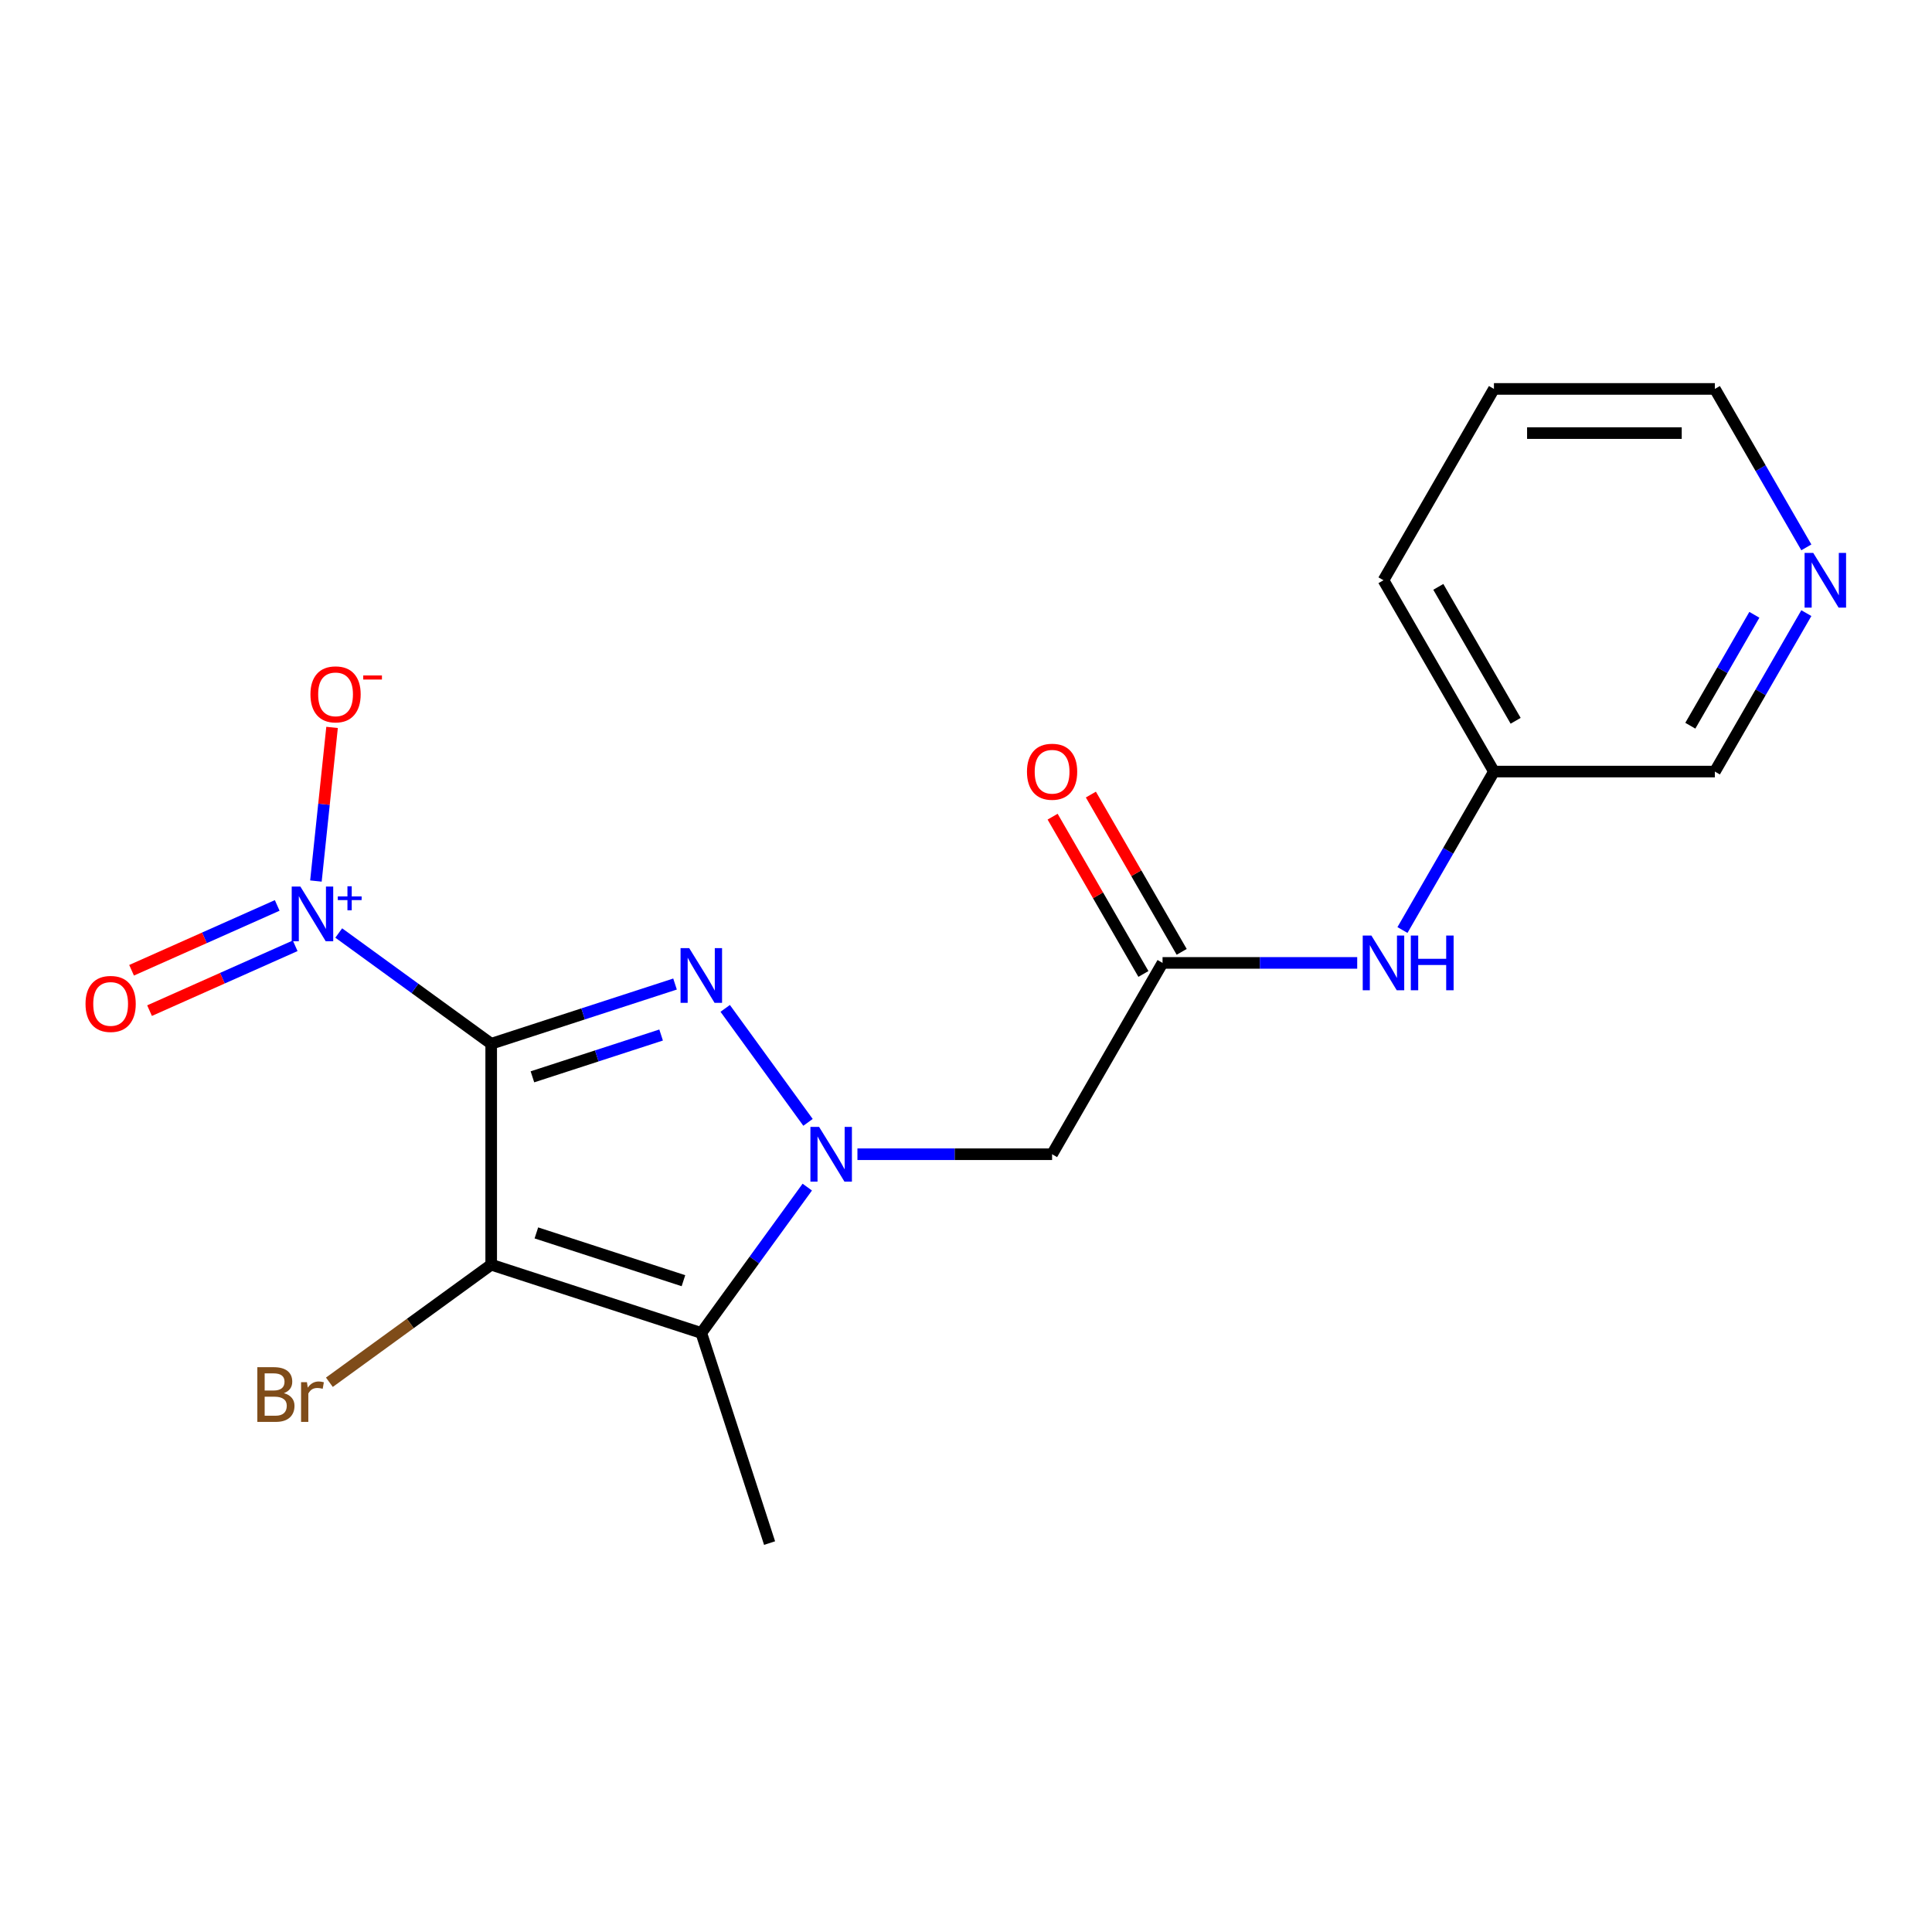<?xml version='1.0' encoding='iso-8859-1'?>
<svg version='1.1' baseProfile='full'
              xmlns='http://www.w3.org/2000/svg'
                      xmlns:rdkit='http://www.rdkit.org/xml'
                      xmlns:xlink='http://www.w3.org/1999/xlink'
                  xml:space='preserve'
width='1000px' height='1000px' viewBox='0 0 1000 1000'>
<!-- END OF HEADER -->
<rect style='opacity:1.0;fill:#FFFFFF;stroke:none' width='1000' height='1000' x='0' y='0'> </rect>
<path class='bond-0' d='M 254.242,540.253 L 254.242,654.604' style='fill:none;fill-rule:evenodd;stroke:#000000;stroke-width:6px;stroke-linecap:butt;stroke-linejoin:miter;stroke-opacity:1' />
<path class='bond-1' d='M 254.242,540.253 L 301.82,524.794' style='fill:none;fill-rule:evenodd;stroke:#000000;stroke-width:6px;stroke-linecap:butt;stroke-linejoin:miter;stroke-opacity:1' />
<path class='bond-1' d='M 301.82,524.794 L 349.397,509.335' style='fill:none;fill-rule:evenodd;stroke:#0000FF;stroke-width:6px;stroke-linecap:butt;stroke-linejoin:miter;stroke-opacity:1' />
<path class='bond-1' d='M 275.583,557.366 L 308.887,546.545' style='fill:none;fill-rule:evenodd;stroke:#000000;stroke-width:6px;stroke-linecap:butt;stroke-linejoin:miter;stroke-opacity:1' />
<path class='bond-1' d='M 308.887,546.545 L 342.191,535.724' style='fill:none;fill-rule:evenodd;stroke:#0000FF;stroke-width:6px;stroke-linecap:butt;stroke-linejoin:miter;stroke-opacity:1' />
<path class='bond-4' d='M 254.242,540.253 L 214.786,511.586' style='fill:none;fill-rule:evenodd;stroke:#000000;stroke-width:6px;stroke-linecap:butt;stroke-linejoin:miter;stroke-opacity:1' />
<path class='bond-4' d='M 214.786,511.586 L 175.329,482.92' style='fill:none;fill-rule:evenodd;stroke:#0000FF;stroke-width:6px;stroke-linecap:butt;stroke-linejoin:miter;stroke-opacity:1' />
<path class='bond-3' d='M 254.242,654.604 L 362.996,689.94' style='fill:none;fill-rule:evenodd;stroke:#000000;stroke-width:6px;stroke-linecap:butt;stroke-linejoin:miter;stroke-opacity:1' />
<path class='bond-3' d='M 277.623,638.153 L 353.75,662.889' style='fill:none;fill-rule:evenodd;stroke:#000000;stroke-width:6px;stroke-linecap:butt;stroke-linejoin:miter;stroke-opacity:1' />
<path class='bond-10' d='M 254.242,654.604 L 212.366,685.029' style='fill:none;fill-rule:evenodd;stroke:#000000;stroke-width:6px;stroke-linecap:butt;stroke-linejoin:miter;stroke-opacity:1' />
<path class='bond-10' d='M 212.366,685.029 L 170.489,715.454' style='fill:none;fill-rule:evenodd;stroke:#7F4C19;stroke-width:6px;stroke-linecap:butt;stroke-linejoin:miter;stroke-opacity:1' />
<path class='bond-2' d='M 375.361,521.936 L 418.227,580.935' style='fill:none;fill-rule:evenodd;stroke:#0000FF;stroke-width:6px;stroke-linecap:butt;stroke-linejoin:miter;stroke-opacity:1' />
<path class='bond-5' d='M 443.808,597.428 L 494.184,597.428' style='fill:none;fill-rule:evenodd;stroke:#0000FF;stroke-width:6px;stroke-linecap:butt;stroke-linejoin:miter;stroke-opacity:1' />
<path class='bond-5' d='M 494.184,597.428 L 544.56,597.428' style='fill:none;fill-rule:evenodd;stroke:#000000;stroke-width:6px;stroke-linecap:butt;stroke-linejoin:miter;stroke-opacity:1' />
<path class='bond-19' d='M 417.845,614.447 L 390.42,652.193' style='fill:none;fill-rule:evenodd;stroke:#0000FF;stroke-width:6px;stroke-linecap:butt;stroke-linejoin:miter;stroke-opacity:1' />
<path class='bond-19' d='M 390.42,652.193 L 362.996,689.94' style='fill:none;fill-rule:evenodd;stroke:#000000;stroke-width:6px;stroke-linecap:butt;stroke-linejoin:miter;stroke-opacity:1' />
<path class='bond-13' d='M 362.996,689.94 L 398.332,798.694' style='fill:none;fill-rule:evenodd;stroke:#000000;stroke-width:6px;stroke-linecap:butt;stroke-linejoin:miter;stroke-opacity:1' />
<path class='bond-7' d='M 163.519,456.021 L 167.698,416.263' style='fill:none;fill-rule:evenodd;stroke:#0000FF;stroke-width:6px;stroke-linecap:butt;stroke-linejoin:miter;stroke-opacity:1' />
<path class='bond-7' d='M 167.698,416.263 L 171.877,376.506' style='fill:none;fill-rule:evenodd;stroke:#FF0000;stroke-width:6px;stroke-linecap:butt;stroke-linejoin:miter;stroke-opacity:1' />
<path class='bond-8' d='M 143.481,468.648 L 105.791,485.428' style='fill:none;fill-rule:evenodd;stroke:#0000FF;stroke-width:6px;stroke-linecap:butt;stroke-linejoin:miter;stroke-opacity:1' />
<path class='bond-8' d='M 105.791,485.428 L 68.102,502.208' style='fill:none;fill-rule:evenodd;stroke:#FF0000;stroke-width:6px;stroke-linecap:butt;stroke-linejoin:miter;stroke-opacity:1' />
<path class='bond-8' d='M 152.783,489.54 L 115.093,506.321' style='fill:none;fill-rule:evenodd;stroke:#0000FF;stroke-width:6px;stroke-linecap:butt;stroke-linejoin:miter;stroke-opacity:1' />
<path class='bond-8' d='M 115.093,506.321 L 77.404,523.101' style='fill:none;fill-rule:evenodd;stroke:#FF0000;stroke-width:6px;stroke-linecap:butt;stroke-linejoin:miter;stroke-opacity:1' />
<path class='bond-6' d='M 544.56,597.428 L 601.735,498.398' style='fill:none;fill-rule:evenodd;stroke:#000000;stroke-width:6px;stroke-linecap:butt;stroke-linejoin:miter;stroke-opacity:1' />
<path class='bond-9' d='M 601.735,498.398 L 652.111,498.398' style='fill:none;fill-rule:evenodd;stroke:#000000;stroke-width:6px;stroke-linecap:butt;stroke-linejoin:miter;stroke-opacity:1' />
<path class='bond-9' d='M 652.111,498.398 L 702.487,498.398' style='fill:none;fill-rule:evenodd;stroke:#0000FF;stroke-width:6px;stroke-linecap:butt;stroke-linejoin:miter;stroke-opacity:1' />
<path class='bond-11' d='M 611.639,492.68 L 588.137,451.974' style='fill:none;fill-rule:evenodd;stroke:#000000;stroke-width:6px;stroke-linecap:butt;stroke-linejoin:miter;stroke-opacity:1' />
<path class='bond-11' d='M 588.137,451.974 L 564.635,411.269' style='fill:none;fill-rule:evenodd;stroke:#FF0000;stroke-width:6px;stroke-linecap:butt;stroke-linejoin:miter;stroke-opacity:1' />
<path class='bond-11' d='M 591.832,504.115 L 568.331,463.409' style='fill:none;fill-rule:evenodd;stroke:#000000;stroke-width:6px;stroke-linecap:butt;stroke-linejoin:miter;stroke-opacity:1' />
<path class='bond-11' d='M 568.331,463.409 L 544.829,422.704' style='fill:none;fill-rule:evenodd;stroke:#FF0000;stroke-width:6px;stroke-linecap:butt;stroke-linejoin:miter;stroke-opacity:1' />
<path class='bond-14' d='M 725.912,481.379 L 749.587,440.373' style='fill:none;fill-rule:evenodd;stroke:#0000FF;stroke-width:6px;stroke-linecap:butt;stroke-linejoin:miter;stroke-opacity:1' />
<path class='bond-14' d='M 749.587,440.373 L 773.261,399.367' style='fill:none;fill-rule:evenodd;stroke:#000000;stroke-width:6px;stroke-linecap:butt;stroke-linejoin:miter;stroke-opacity:1' />
<path class='bond-12' d='M 934.961,317.356 L 911.287,358.361' style='fill:none;fill-rule:evenodd;stroke:#0000FF;stroke-width:6px;stroke-linecap:butt;stroke-linejoin:miter;stroke-opacity:1' />
<path class='bond-12' d='M 911.287,358.361 L 887.612,399.367' style='fill:none;fill-rule:evenodd;stroke:#000000;stroke-width:6px;stroke-linecap:butt;stroke-linejoin:miter;stroke-opacity:1' />
<path class='bond-12' d='M 908.053,318.222 L 891.481,346.926' style='fill:none;fill-rule:evenodd;stroke:#0000FF;stroke-width:6px;stroke-linecap:butt;stroke-linejoin:miter;stroke-opacity:1' />
<path class='bond-12' d='M 891.481,346.926 L 874.908,375.63' style='fill:none;fill-rule:evenodd;stroke:#000000;stroke-width:6px;stroke-linecap:butt;stroke-linejoin:miter;stroke-opacity:1' />
<path class='bond-20' d='M 934.961,283.318 L 911.287,242.312' style='fill:none;fill-rule:evenodd;stroke:#0000FF;stroke-width:6px;stroke-linecap:butt;stroke-linejoin:miter;stroke-opacity:1' />
<path class='bond-20' d='M 911.287,242.312 L 887.612,201.306' style='fill:none;fill-rule:evenodd;stroke:#000000;stroke-width:6px;stroke-linecap:butt;stroke-linejoin:miter;stroke-opacity:1' />
<path class='bond-15' d='M 773.261,399.367 L 887.612,399.367' style='fill:none;fill-rule:evenodd;stroke:#000000;stroke-width:6px;stroke-linecap:butt;stroke-linejoin:miter;stroke-opacity:1' />
<path class='bond-17' d='M 773.261,399.367 L 716.086,300.337' style='fill:none;fill-rule:evenodd;stroke:#000000;stroke-width:6px;stroke-linecap:butt;stroke-linejoin:miter;stroke-opacity:1' />
<path class='bond-17' d='M 784.491,373.078 L 744.468,303.756' style='fill:none;fill-rule:evenodd;stroke:#000000;stroke-width:6px;stroke-linecap:butt;stroke-linejoin:miter;stroke-opacity:1' />
<path class='bond-16' d='M 887.612,201.306 L 773.261,201.306' style='fill:none;fill-rule:evenodd;stroke:#000000;stroke-width:6px;stroke-linecap:butt;stroke-linejoin:miter;stroke-opacity:1' />
<path class='bond-16' d='M 870.459,224.176 L 790.414,224.176' style='fill:none;fill-rule:evenodd;stroke:#000000;stroke-width:6px;stroke-linecap:butt;stroke-linejoin:miter;stroke-opacity:1' />
<path class='bond-18' d='M 716.086,300.337 L 773.261,201.306' style='fill:none;fill-rule:evenodd;stroke:#000000;stroke-width:6px;stroke-linecap:butt;stroke-linejoin:miter;stroke-opacity:1' />
<path  class='atom-2' d='M 356.736 490.757
L 366.016 505.757
Q 366.936 507.237, 368.416 509.917
Q 369.896 512.597, 369.976 512.757
L 369.976 490.757
L 373.736 490.757
L 373.736 519.077
L 369.856 519.077
L 359.896 502.677
Q 358.736 500.757, 357.496 498.557
Q 356.296 496.357, 355.936 495.677
L 355.936 519.077
L 352.256 519.077
L 352.256 490.757
L 356.736 490.757
' fill='#0000FF'/>
<path  class='atom-3' d='M 423.95 583.268
L 433.23 598.268
Q 434.15 599.748, 435.63 602.428
Q 437.11 605.108, 437.19 605.268
L 437.19 583.268
L 440.95 583.268
L 440.95 611.588
L 437.07 611.588
L 427.11 595.188
Q 425.95 593.268, 424.71 591.068
Q 423.51 588.868, 423.15 588.188
L 423.15 611.588
L 419.47 611.588
L 419.47 583.268
L 423.95 583.268
' fill='#0000FF'/>
<path  class='atom-5' d='M 155.471 458.879
L 164.751 473.879
Q 165.671 475.359, 167.151 478.039
Q 168.631 480.719, 168.711 480.879
L 168.711 458.879
L 172.471 458.879
L 172.471 487.199
L 168.591 487.199
L 158.631 470.799
Q 157.471 468.879, 156.231 466.679
Q 155.031 464.479, 154.671 463.799
L 154.671 487.199
L 150.991 487.199
L 150.991 458.879
L 155.471 458.879
' fill='#0000FF'/>
<path  class='atom-5' d='M 174.847 463.984
L 179.836 463.984
L 179.836 458.731
L 182.054 458.731
L 182.054 463.984
L 187.175 463.984
L 187.175 465.885
L 182.054 465.885
L 182.054 471.165
L 179.836 471.165
L 179.836 465.885
L 174.847 465.885
L 174.847 463.984
' fill='#0000FF'/>
<path  class='atom-8' d='M 160.684 359.395
Q 160.684 352.595, 164.044 348.795
Q 167.404 344.995, 173.684 344.995
Q 179.964 344.995, 183.324 348.795
Q 186.684 352.595, 186.684 359.395
Q 186.684 366.275, 183.284 370.195
Q 179.884 374.075, 173.684 374.075
Q 167.444 374.075, 164.044 370.195
Q 160.684 366.315, 160.684 359.395
M 173.684 370.875
Q 178.004 370.875, 180.324 367.995
Q 182.684 365.075, 182.684 359.395
Q 182.684 353.835, 180.324 351.035
Q 178.004 348.195, 173.684 348.195
Q 169.364 348.195, 167.004 350.995
Q 164.684 353.795, 164.684 359.395
Q 164.684 365.115, 167.004 367.995
Q 169.364 370.875, 173.684 370.875
' fill='#FF0000'/>
<path  class='atom-8' d='M 188.004 349.618
L 197.692 349.618
L 197.692 351.73
L 188.004 351.73
L 188.004 349.618
' fill='#FF0000'/>
<path  class='atom-9' d='M 44.266 519.63
Q 44.266 512.83, 47.626 509.03
Q 50.986 505.23, 57.266 505.23
Q 63.546 505.23, 66.906 509.03
Q 70.266 512.83, 70.266 519.63
Q 70.266 526.51, 66.866 530.43
Q 63.466 534.31, 57.266 534.31
Q 51.026 534.31, 47.626 530.43
Q 44.266 526.55, 44.266 519.63
M 57.266 531.11
Q 61.586 531.11, 63.906 528.23
Q 66.266 525.31, 66.266 519.63
Q 66.266 514.07, 63.906 511.27
Q 61.586 508.43, 57.266 508.43
Q 52.946 508.43, 50.586 511.23
Q 48.266 514.03, 48.266 519.63
Q 48.266 525.35, 50.586 528.23
Q 52.946 531.11, 57.266 531.11
' fill='#FF0000'/>
<path  class='atom-10' d='M 709.826 484.238
L 719.106 499.238
Q 720.026 500.718, 721.506 503.398
Q 722.986 506.078, 723.066 506.238
L 723.066 484.238
L 726.826 484.238
L 726.826 512.558
L 722.946 512.558
L 712.986 496.158
Q 711.826 494.238, 710.586 492.038
Q 709.386 489.838, 709.026 489.158
L 709.026 512.558
L 705.346 512.558
L 705.346 484.238
L 709.826 484.238
' fill='#0000FF'/>
<path  class='atom-10' d='M 730.226 484.238
L 734.066 484.238
L 734.066 496.278
L 748.546 496.278
L 748.546 484.238
L 752.386 484.238
L 752.386 512.558
L 748.546 512.558
L 748.546 499.478
L 734.066 499.478
L 734.066 512.558
L 730.226 512.558
L 730.226 484.238
' fill='#0000FF'/>
<path  class='atom-11' d='M 146.951 721.097
Q 149.671 721.857, 151.031 723.537
Q 152.431 725.177, 152.431 727.617
Q 152.431 731.537, 149.911 733.777
Q 147.431 735.977, 142.711 735.977
L 133.191 735.977
L 133.191 707.657
L 141.551 707.657
Q 146.391 707.657, 148.831 709.617
Q 151.271 711.577, 151.271 715.177
Q 151.271 719.457, 146.951 721.097
M 136.991 710.857
L 136.991 719.737
L 141.551 719.737
Q 144.351 719.737, 145.791 718.617
Q 147.271 717.457, 147.271 715.177
Q 147.271 710.857, 141.551 710.857
L 136.991 710.857
M 142.711 732.777
Q 145.471 732.777, 146.951 731.457
Q 148.431 730.137, 148.431 727.617
Q 148.431 725.297, 146.791 724.137
Q 145.191 722.937, 142.111 722.937
L 136.991 722.937
L 136.991 732.777
L 142.711 732.777
' fill='#7F4C19'/>
<path  class='atom-11' d='M 158.871 715.417
L 159.311 718.257
Q 161.471 715.057, 164.991 715.057
Q 166.111 715.057, 167.631 715.457
L 167.031 718.817
Q 165.311 718.417, 164.351 718.417
Q 162.671 718.417, 161.551 719.097
Q 160.471 719.737, 159.591 721.297
L 159.591 735.977
L 155.831 735.977
L 155.831 715.417
L 158.871 715.417
' fill='#7F4C19'/>
<path  class='atom-12' d='M 531.56 399.447
Q 531.56 392.647, 534.92 388.847
Q 538.28 385.047, 544.56 385.047
Q 550.84 385.047, 554.2 388.847
Q 557.56 392.647, 557.56 399.447
Q 557.56 406.327, 554.16 410.247
Q 550.76 414.127, 544.56 414.127
Q 538.32 414.127, 534.92 410.247
Q 531.56 406.367, 531.56 399.447
M 544.56 410.927
Q 548.88 410.927, 551.2 408.047
Q 553.56 405.127, 553.56 399.447
Q 553.56 393.887, 551.2 391.087
Q 548.88 388.247, 544.56 388.247
Q 540.24 388.247, 537.88 391.047
Q 535.56 393.847, 535.56 399.447
Q 535.56 405.167, 537.88 408.047
Q 540.24 410.927, 544.56 410.927
' fill='#FF0000'/>
<path  class='atom-13' d='M 938.527 286.177
L 947.807 301.177
Q 948.727 302.657, 950.207 305.337
Q 951.687 308.017, 951.767 308.177
L 951.767 286.177
L 955.527 286.177
L 955.527 314.497
L 951.647 314.497
L 941.687 298.097
Q 940.527 296.177, 939.287 293.977
Q 938.087 291.777, 937.727 291.097
L 937.727 314.497
L 934.047 314.497
L 934.047 286.177
L 938.527 286.177
' fill='#0000FF'/>
</svg>
